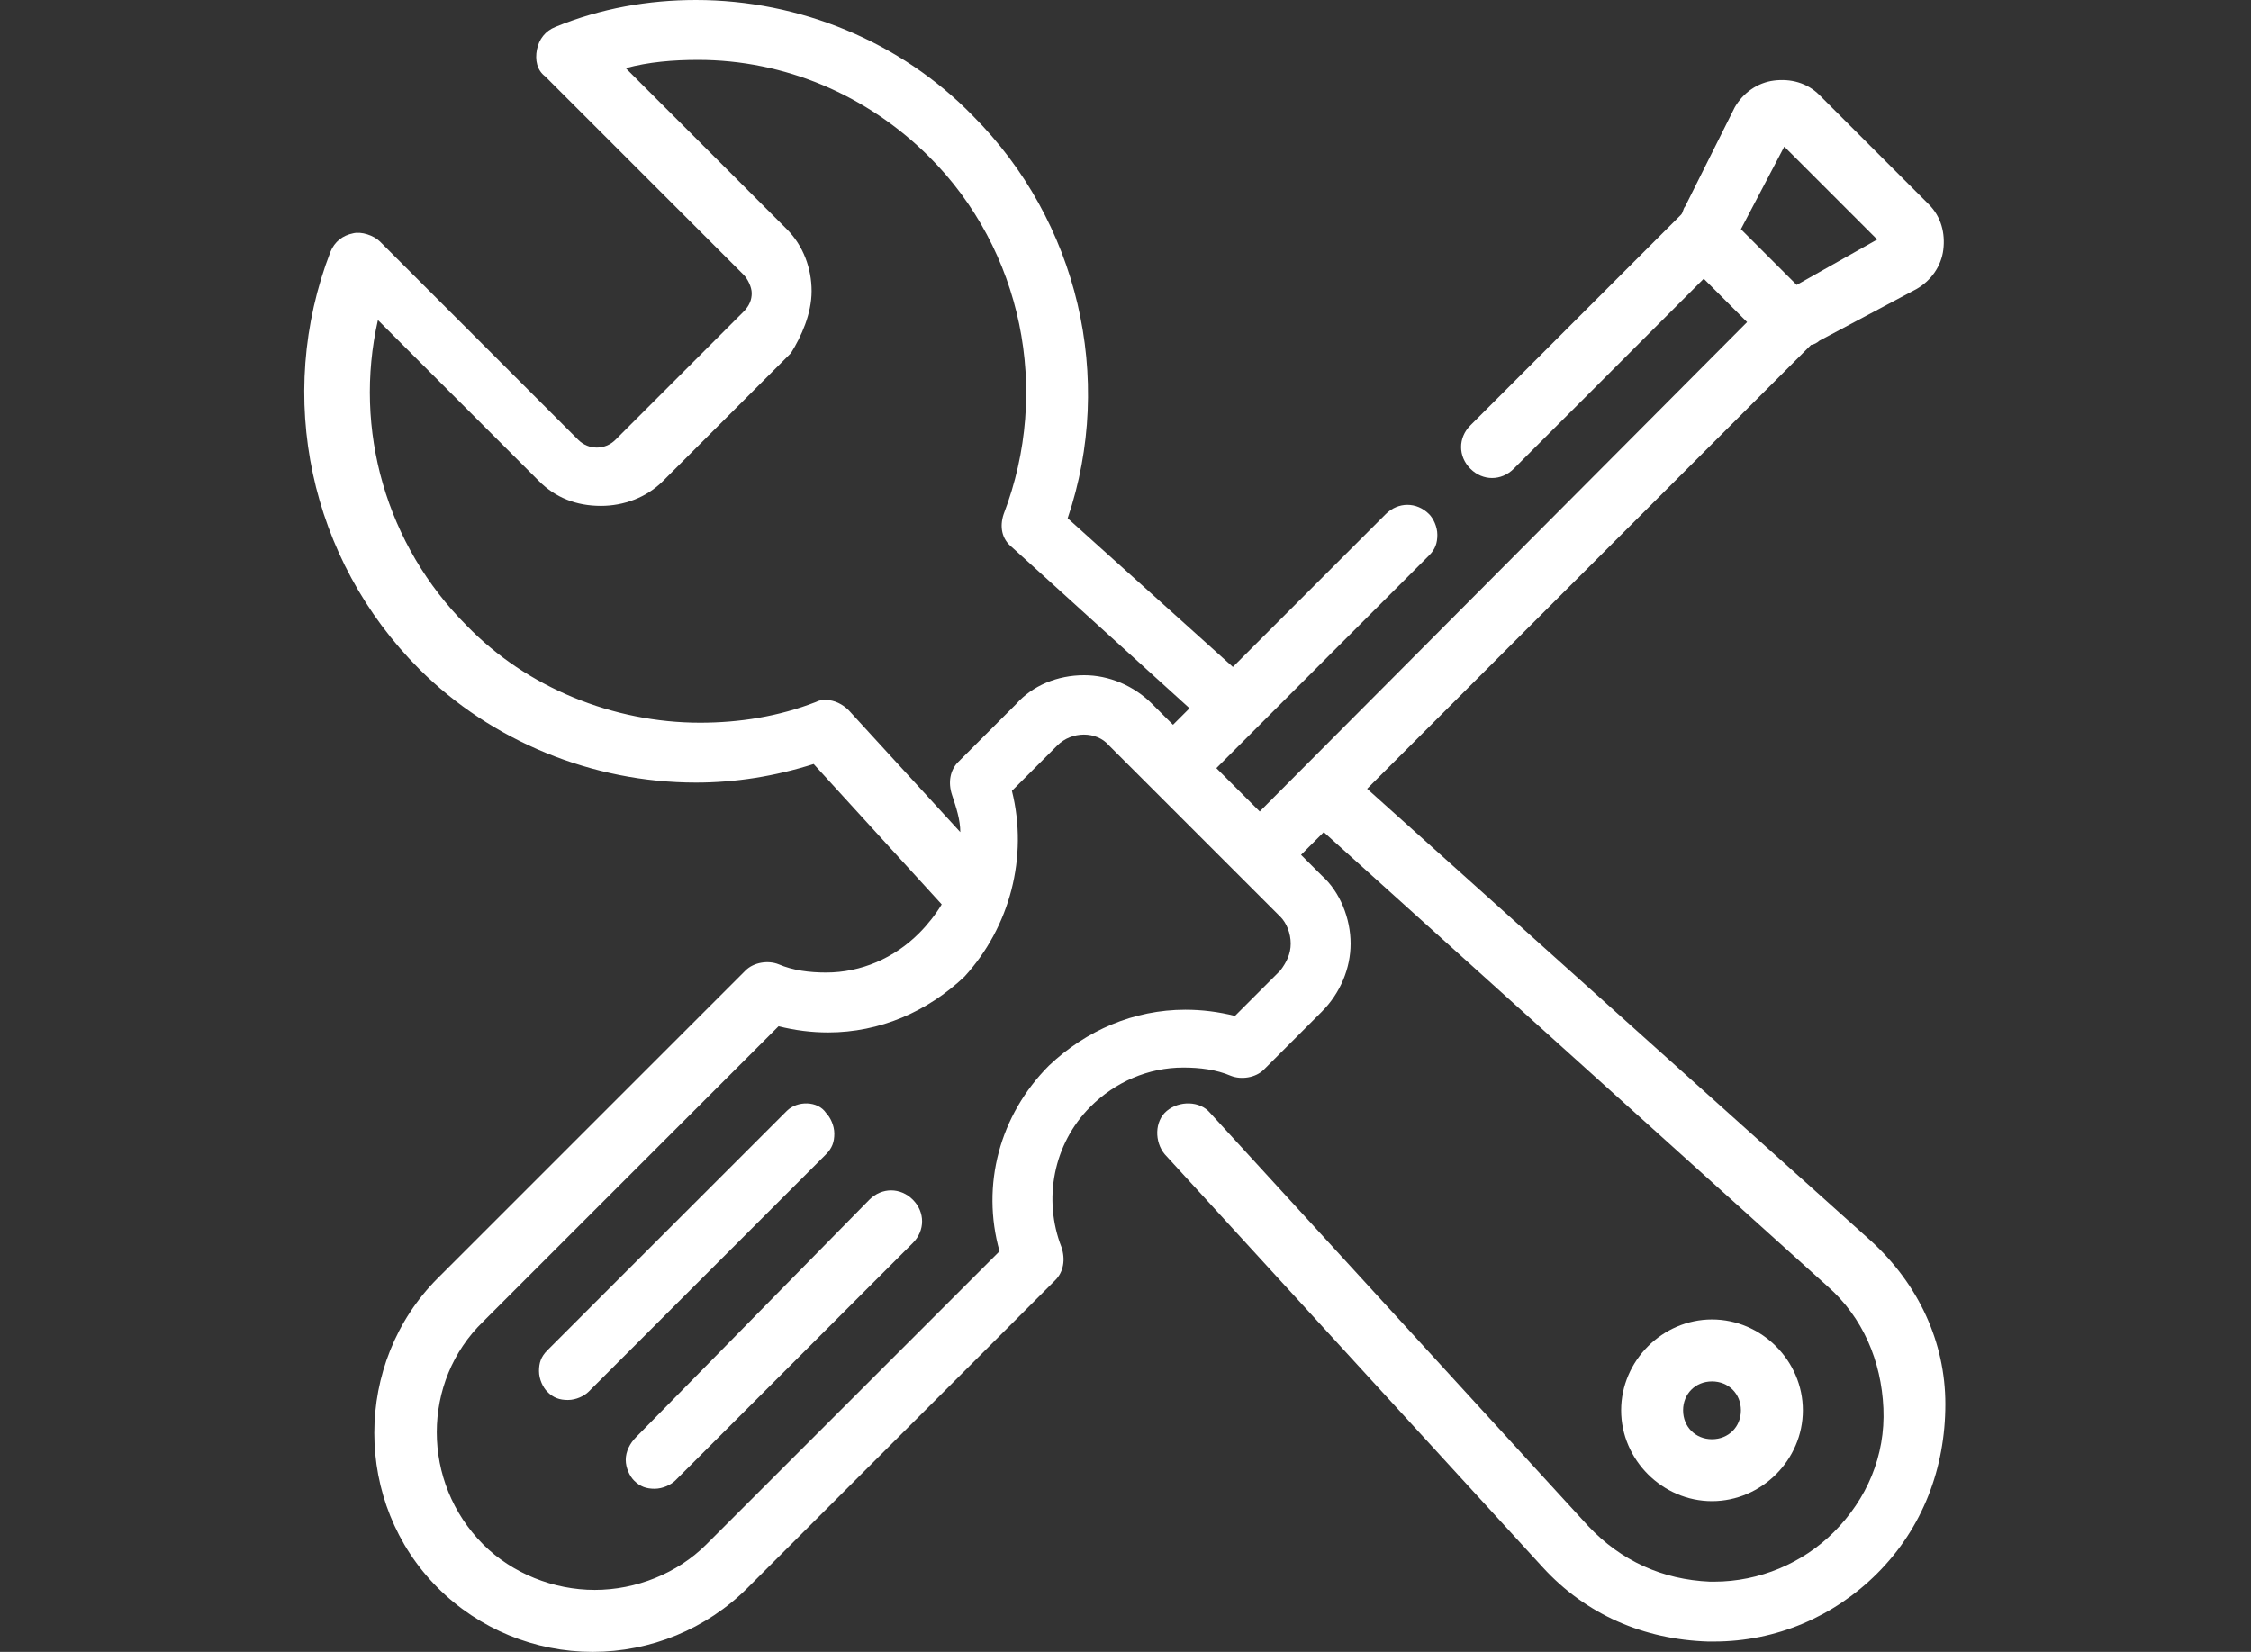 <svg version="1.1" id="_x33_" xmlns="http://www.w3.org/2000/svg" xmlns:xlink="http://www.w3.org/1999/xlink" x="0px" y="0px"
	 viewBox="0 0 109 80" enable-background="new 0 0 109 80" xml:space="preserve">
<rect x="0" y="0" width="109" height="80" fill="#333333" stroke="none"/>
<path fill="#FFFFFF" d="M87.3,68.3c0-2.4-2-4.4-4.4-4.4s-4.4,2-4.4,4.4s2,4.4,4.4,4.4S87.3,70.7,87.3,68.3z M84.3,68.3
	c0,0.8-0.6,1.4-1.4,1.4c-0.8,0-1.4-0.6-1.4-1.4c0-0.8,0.6-1.4,1.4-1.4C83.7,66.9,84.3,67.5,84.3,68.3z"/>
<path fill="#FFFFFF" d="M90.6,60.1L66.2,38.2l21.5-21.5c0.1,0,0.3-0.1,0.4-0.2l4.7-2.5c0.7-0.4,1.2-1.1,1.3-1.9
	c0.1-0.8-0.1-1.6-0.7-2.2l-5.3-5.3c-0.6-0.6-1.4-0.8-2.2-0.7c-0.8,0.1-1.5,0.6-1.9,1.3L81.6,10c-0.1,0.1-0.1,0.3-0.2,0.4L71.2,20.6
	c-0.6,0.6-0.6,1.5,0,2.1c0.6,0.6,1.5,0.6,2.1,0l9.2-9.2l2.1,2.1L61,39.3l-2.1-2.1l10.3-10.3c0.3-0.3,0.4-0.6,0.4-1
	c0-0.4-0.2-0.8-0.4-1c-0.6-0.6-1.5-0.6-2.1,0l-7.4,7.4l-8-7.2c2.3-6.8,0.5-14.4-4.6-19.5C43.6,2,38.7,0,33.7,0
	c-2.3,0-4.6,0.4-6.8,1.3c-0.5,0.2-0.8,0.6-0.9,1.1c-0.1,0.5,0,1,0.4,1.3l9.6,9.6c0.2,0.2,0.4,0.6,0.4,0.9c0,0.3-0.1,0.6-0.4,0.9
	l-6.2,6.2c-0.5,0.5-1.3,0.5-1.8,0l-9.6-9.6c-0.3-0.3-0.9-0.5-1.3-0.4c-0.5,0.1-0.9,0.4-1.1,0.9c-2.7,7-1,14.9,4.3,20.2
	c3.5,3.5,8.4,5.5,13.4,5.5c1.9,0,3.8-0.3,5.7-0.9l6.2,6.8c-0.3,0.5-0.7,1-1.1,1.4c-1.2,1.2-2.8,1.9-4.5,1.9c-0.8,0-1.6-0.1-2.3-0.4
	c-0.5-0.2-1.2-0.1-1.6,0.3L21.2,61.9c-4.1,4.1-4.1,10.9,0,15c2,2,4.7,3.1,7.5,3.1c2.8,0,5.5-1.1,7.5-3.1L51.1,62
	c0.4-0.4,0.5-1,0.3-1.6c-0.9-2.3-0.4-5,1.4-6.8c1.2-1.2,2.8-1.9,4.5-1.9c0.8,0,1.6,0.1,2.3,0.4c0.5,0.2,1.2,0.1,1.6-0.3l2.8-2.8
	c0.9-0.9,1.4-2.1,1.4-3.3s-0.5-2.5-1.4-3.3l-1-1l1.1-1.1l24.4,22c1.7,1.5,2.6,3.6,2.7,5.9c0.1,2.3-0.8,4.4-2.4,6
	c-1.5,1.5-3.6,2.4-5.8,2.4l-0.2,0c-2.3-0.1-4.3-1-5.9-2.7l-18.3-20c-0.5-0.6-1.5-0.6-2.1-0.1c-0.6,0.5-0.6,1.5-0.1,2.1l18.3,20
	c2.1,2.3,4.9,3.5,8,3.6l0.3,0c3,0,5.8-1.2,7.9-3.3c2.2-2.2,3.3-5.1,3.3-8.2C94.2,65,92.9,62.2,90.6,60.1z M39.3,14.1
	c0-1.1-0.4-2.2-1.2-3l-7.8-7.8c1.1-0.3,2.3-0.4,3.5-0.4C38,2.9,42,4.6,45,7.6c4.5,4.5,5.9,11.3,3.6,17.3c-0.2,0.6-0.1,1.2,0.4,1.6
	l8.6,7.8l-0.8,0.8l-1-1c-0.9-0.9-2.1-1.4-3.3-1.4c-1.3,0-2.5,0.5-3.3,1.4l-2.8,2.8c-0.4,0.4-0.5,1-0.3,1.6c0.2,0.6,0.4,1.2,0.4,1.8
	l-5.4-5.9c-0.3-0.3-0.7-0.5-1.1-0.5c-0.2,0-0.3,0-0.5,0.1c-1.8,0.7-3.7,1-5.6,1c-4.2,0-8.4-1.7-11.3-4.7c-3.9-3.9-5.5-9.5-4.3-14.8
	l7.8,7.8c0.8,0.8,1.8,1.2,3,1.2c1.1,0,2.2-0.4,3-1.2l6.2-6.2C38.8,16.3,39.3,15.2,39.3,14.1z M49,38.3l2.2-2.2
	c0.7-0.7,1.9-0.7,2.5,0l8.3,8.3c0.3,0.3,0.5,0.8,0.5,1.3S62.3,46.6,62,47l-2.2,2.2c-0.8-0.2-1.6-0.3-2.4-0.3c-2.5,0-4.8,1-6.6,2.7
	c-2.4,2.4-3.3,5.8-2.4,9L34.2,74.8c-1.4,1.4-3.4,2.2-5.4,2.2c-2,0-4-0.8-5.4-2.2c-3-3-3-7.9,0-10.8l14.3-14.3
	c0.8,0.2,1.6,0.3,2.4,0.3c2.5,0,4.8-1,6.6-2.7C48.9,44.9,49.8,41.5,49,38.3z M87,13.8l-2.7-2.7l2.1-4l4.5,4.5L87,13.8z"/>
<path fill="#FFFFFF" d="M38.1,53.8L26.5,65.4c-0.3,0.3-0.4,0.6-0.4,1c0,0.4,0.2,0.8,0.4,1c0.3,0.3,0.6,0.4,1,0.4
	c0.4,0,0.8-0.2,1-0.4l11.5-11.5c0.3-0.3,0.4-0.6,0.4-1c0-0.4-0.2-0.8-0.4-1C39.6,53.3,38.6,53.3,38.1,53.8z"/>
<path fill="#FFFFFF" d="M30.3,70.7c0,0.4,0.2,0.8,0.4,1c0.3,0.3,0.6,0.4,1,0.4s0.8-0.2,1-0.4l11.5-11.5c0.6-0.6,0.6-1.5,0-2.1
	c-0.6-0.6-1.5-0.6-2.1,0L30.8,69.6C30.5,69.9,30.3,70.3,30.3,70.7z"/>
</svg>
